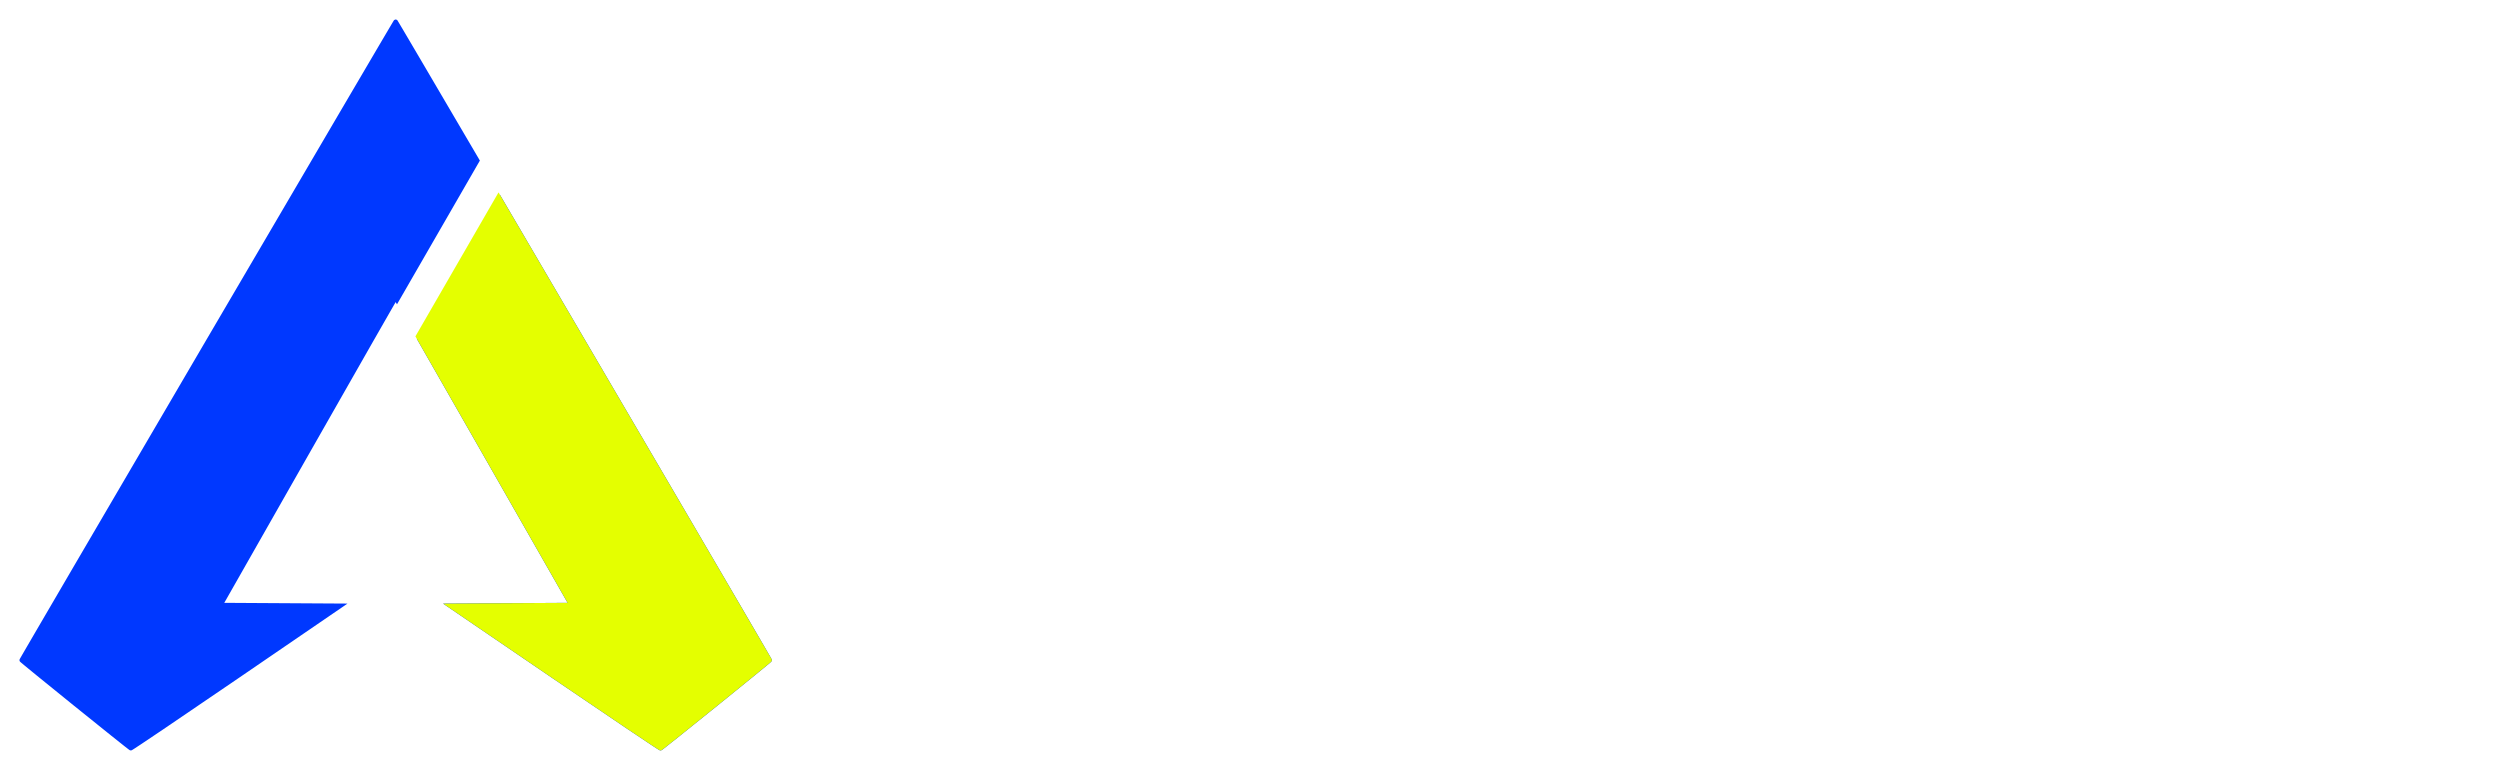 <svg width="578" height="178" viewBox="0 0 578 178" fill="none" xmlns="http://www.w3.org/2000/svg">
<g filter="url(#filter0_d_1_3)">
<path d="M226.365 28.04C231.538 28.04 236.045 29.053 239.885 31.08C243.725 33.107 246.712 36.093 248.845 40.04C250.978 43.987 252.045 48.76 252.045 54.36V85H239.085V71.56H213.485V85H200.685V54.36C200.685 48.76 201.752 43.987 203.885 40.04C206.018 36.093 209.005 33.107 212.845 31.08C216.685 29.053 221.192 28.04 226.365 28.04ZM239.085 61.16V53.16C239.085 48.52 237.938 45.027 235.645 42.68C233.352 40.28 230.232 39.08 226.285 39.08C222.285 39.08 219.138 40.28 216.845 42.68C214.605 45.027 213.485 48.52 213.485 53.16V61.16H239.085ZM289.077 29C294.037 29 298.33 29.827 301.957 31.48C305.637 33.133 308.464 35.48 310.437 38.52C312.41 41.56 313.397 45.16 313.397 49.32C313.397 53.427 312.41 57.027 310.437 60.12C308.464 63.16 305.637 65.507 301.957 67.16C298.33 68.76 294.037 69.56 289.077 69.56H277.797V85H264.837V29H289.077ZM288.357 59C292.25 59 295.21 58.173 297.237 56.52C299.264 54.813 300.277 52.413 300.277 49.32C300.277 46.173 299.264 43.773 297.237 42.12C295.21 40.413 292.25 39.56 288.357 39.56H277.797V59H288.357ZM368.8 80.2C366.133 82.013 362.773 83.427 358.72 84.44C354.72 85.453 350.453 85.96 345.92 85.96C340.267 85.96 335.467 85.267 331.52 83.88C327.573 82.44 324.587 80.467 322.56 77.96C320.533 75.4 319.52 72.493 319.52 69.24C319.52 66.253 320.347 63.613 322 61.32C323.653 59.027 325.92 57.32 328.8 56.2C326.613 55.027 324.907 53.427 323.68 51.4C322.507 49.373 321.92 47.107 321.92 44.6C321.92 41.56 322.853 38.787 324.72 36.28C326.587 33.773 329.413 31.773 333.2 30.28C336.987 28.787 341.627 28.04 347.12 28.04C350.747 28.04 354.293 28.413 357.76 29.16C361.227 29.853 364.24 30.813 366.8 32.04L363.2 41.96C358.293 39.667 353.093 38.52 347.6 38.52C343.44 38.52 340.293 39.16 338.16 40.44C336.08 41.667 335.04 43.347 335.04 45.48C335.04 47.453 335.733 48.973 337.12 50.04C338.56 51.053 340.72 51.56 343.6 51.56H358.88V61.8H342.8C339.547 61.8 337.04 62.36 335.28 63.48C333.52 64.6 332.64 66.227 332.64 68.36C332.64 70.6 333.76 72.36 336 73.64C338.293 74.867 341.787 75.48 346.48 75.48C349.787 75.48 353.093 75.053 356.4 74.2C359.707 73.293 362.507 72.04 364.8 70.44L368.8 80.2ZM411.367 85L397.847 65.56L384.567 85H369.687L390.407 56.52L370.727 29H385.447L398.327 47.16L410.967 29H424.967L405.447 56.04L426.327 85H411.367ZM505.933 29V85H493.373V78.2C489.533 83.373 483.879 85.96 476.413 85.96C469.799 85.96 464.626 83.88 460.893 79.72C457.213 75.507 455.373 69.533 455.373 61.8V29H468.333V61.4C468.333 65.88 469.373 69.267 471.453 71.56C473.586 73.8 476.466 74.92 480.093 74.92C483.986 74.92 487.106 73.72 489.453 71.32C491.799 68.867 492.973 65.267 492.973 60.52V29H505.933ZM544.412 28.04C549.585 28.04 554.092 29.053 557.932 31.08C561.772 33.107 564.759 36.093 566.892 40.04C569.025 43.987 570.092 48.76 570.092 54.36V85H557.132V71.56H531.532V85H518.732V54.36C518.732 48.76 519.799 43.987 521.932 40.04C524.065 36.093 527.052 33.107 530.892 31.08C534.732 29.053 539.239 28.04 544.412 28.04ZM557.132 61.16V53.16C557.132 48.52 555.985 45.027 553.692 42.68C551.399 40.28 548.279 39.08 544.332 39.08C540.332 39.08 537.185 40.28 534.892 42.68C532.652 45.027 531.532 48.52 531.532 53.16V61.16H557.132ZM215.421 148.26C211.851 148.26 208.627 147.463 205.749 145.868C202.907 144.273 200.653 142.072 198.989 139.264C197.36 136.456 196.545 133.301 196.545 129.8C196.545 126.299 197.36 123.144 198.989 120.336C200.653 117.528 202.907 115.327 205.749 113.732C208.627 112.137 211.851 111.34 215.421 111.34C218.056 111.34 220.483 111.773 222.701 112.64C224.92 113.472 226.809 114.72 228.369 116.384L226.705 118.1C223.793 115.223 220.067 113.784 215.525 113.784C212.475 113.784 209.701 114.477 207.205 115.864C204.709 117.251 202.751 119.175 201.329 121.636C199.908 124.063 199.197 126.784 199.197 129.8C199.197 132.816 199.908 135.555 201.329 138.016C202.751 140.443 204.709 142.349 207.205 143.736C209.701 145.123 212.475 145.816 215.525 145.816C220.032 145.816 223.759 144.36 226.705 141.448L228.369 143.164C226.809 144.828 224.903 146.093 222.649 146.96C220.431 147.827 218.021 148.26 215.421 148.26ZM251.934 148.26C248.364 148.26 245.14 147.463 242.262 145.868C239.385 144.239 237.114 142.02 235.45 139.212C233.821 136.404 233.006 133.267 233.006 129.8C233.006 126.333 233.821 123.196 235.45 120.388C237.114 117.58 239.385 115.379 242.262 113.784C245.14 112.155 248.364 111.34 251.934 111.34C255.505 111.34 258.729 112.137 261.606 113.732C264.484 115.327 266.737 117.528 268.366 120.336C270.03 123.144 270.862 126.299 270.862 129.8C270.862 133.301 270.03 136.456 268.366 139.264C266.737 142.072 264.484 144.273 261.606 145.868C258.729 147.463 255.505 148.26 251.934 148.26ZM251.934 145.816C254.985 145.816 257.741 145.123 260.202 143.736C262.664 142.349 264.605 140.443 266.026 138.016C267.448 135.555 268.158 132.816 268.158 129.8C268.158 126.784 267.448 124.063 266.026 121.636C264.605 119.175 262.664 117.251 260.202 115.864C257.741 114.477 254.985 113.784 251.934 113.784C248.884 113.784 246.11 114.477 243.614 115.864C241.153 117.251 239.212 119.175 237.79 121.636C236.369 124.063 235.658 126.784 235.658 129.8C235.658 132.816 236.369 135.555 237.79 138.016C239.212 140.443 241.153 142.349 243.614 143.736C246.11 145.123 248.884 145.816 251.934 145.816ZM318.333 111.34C322.423 111.34 325.613 112.519 327.901 114.876C330.223 117.233 331.385 120.665 331.385 125.172V148H328.733V125.276C328.733 121.463 327.779 118.603 325.873 116.696C324.001 114.755 321.366 113.784 317.969 113.784C314.502 113.784 311.798 114.807 309.857 116.852C307.95 118.863 306.997 121.965 306.997 126.16V148H304.345V125.276C304.345 121.463 303.409 118.603 301.537 116.696C299.699 114.755 297.099 113.784 293.737 113.784C290.235 113.784 287.514 114.807 285.573 116.852C283.666 118.863 282.713 121.965 282.713 126.16V148H280.061V111.6H282.661V118.256C283.631 115.968 285.105 114.252 287.081 113.108C289.091 111.929 291.483 111.34 294.257 111.34C297.273 111.34 299.803 111.999 301.849 113.316C303.929 114.633 305.385 116.54 306.217 119.036C307.153 116.471 308.661 114.547 310.741 113.264C312.855 111.981 315.386 111.34 318.333 111.34ZM382.012 111.34C386.103 111.34 389.292 112.519 391.58 114.876C393.903 117.233 395.064 120.665 395.064 125.172V148H392.412V125.276C392.412 121.463 391.459 118.603 389.552 116.696C387.68 114.755 385.046 113.784 381.648 113.784C378.182 113.784 375.478 114.807 373.536 116.852C371.63 118.863 370.676 121.965 370.676 126.16V148H368.024V125.276C368.024 121.463 367.088 118.603 365.216 116.696C363.379 114.755 360.779 113.784 357.416 113.784C353.915 113.784 351.194 114.807 349.252 116.852C347.346 118.863 346.392 121.965 346.392 126.16V148H343.74V111.6H346.34V118.256C347.311 115.968 348.784 114.252 350.76 113.108C352.771 111.929 355.163 111.34 357.936 111.34C360.952 111.34 363.483 111.999 365.528 113.316C367.608 114.633 369.064 116.54 369.896 119.036C370.832 116.471 372.34 114.547 374.42 113.264C376.535 111.981 379.066 111.34 382.012 111.34ZM436.072 111.6V148H433.472V141.032C432.328 143.424 430.699 145.227 428.584 146.44C426.469 147.653 423.939 148.26 420.992 148.26C416.659 148.26 413.261 146.977 410.8 144.412C408.339 141.847 407.108 138.172 407.108 133.388V111.6H409.76V133.284C409.76 137.375 410.765 140.495 412.776 142.644C414.821 144.759 417.699 145.816 421.408 145.816C425.221 145.816 428.168 144.689 430.248 142.436C432.363 140.183 433.42 136.82 433.42 132.348V111.6H436.072ZM463.992 111.34C468.36 111.34 471.775 112.623 474.236 115.188C476.697 117.753 477.928 121.428 477.928 126.212V148H475.276V126.316C475.276 122.225 474.253 119.123 472.208 117.008C470.163 114.859 467.268 113.784 463.524 113.784C459.676 113.784 456.695 114.911 454.58 117.164C452.465 119.417 451.408 122.78 451.408 127.252V148H448.756V111.6H451.356V118.62C452.465 116.193 454.095 114.373 456.244 113.16C458.393 111.947 460.976 111.34 463.992 111.34ZM496.587 113.992V145.608H504.231V148H486.291V145.608H493.935V113.992H486.291V111.6H504.231V113.992H496.587ZM534.993 117.372C531.353 115.223 527.245 114.027 522.669 113.784V148H519.965V113.784C515.562 113.957 511.454 115.153 507.641 117.372L506.601 115.24C511.038 112.64 515.926 111.34 521.265 111.34C526.673 111.34 531.595 112.64 536.033 115.24L534.993 117.372ZM571.047 111.6V137.652C571.047 142.783 569.747 146.683 567.147 149.352C564.547 152.056 560.925 153.408 556.279 153.408C553.367 153.408 550.75 152.905 548.427 151.9C546.105 150.929 544.163 149.525 542.603 147.688L543.955 145.608C546.971 149.179 551.097 150.964 556.331 150.964C560.249 150.964 563.23 149.855 565.275 147.636C567.355 145.417 568.395 142.107 568.395 137.704V131.672C567.286 134.029 565.674 135.797 563.559 136.976C561.445 138.155 558.949 138.744 556.071 138.744C551.599 138.744 548.115 137.461 545.619 134.896C543.123 132.331 541.875 128.656 541.875 123.872V111.6H544.527V123.768C544.527 127.859 545.55 130.979 547.595 133.128C549.641 135.243 552.535 136.3 556.279 136.3C560.127 136.3 563.109 135.173 565.223 132.92C567.338 130.667 568.395 127.304 568.395 122.832V111.6H571.047Z" fill="white"/>
<path fill-rule="evenodd" clip-rule="evenodd" d="M5 148.63C5 148.54 24.438 115.287 48.196 74.734C71.953 34.18 91.429 1 91.476 1C91.511 1 99.385 14.4 110.368 33.126L91.777 65.365C91.583 65.034 91.48 64.862 91.476 64.862C91.429 64.862 82.303 80.839 71.194 100.366L50.996 135.87L64.869 135.954L78.741 136.038L54.583 152.562C41.295 161.65 30.338 169.047 30.234 169C29.809 168.807 5 148.78 5 148.63ZM96.966 74.382C100.689 80.877 105.982 90.134 111.822 100.366L132.084 135.87L118.061 135.954L104.037 136.038L128.282 152.562C141.616 161.65 152.612 169.047 152.717 169C153.142 168.807 177.951 148.78 177.951 148.63C177.951 148.499 141.192 85.698 115.606 42.059L96.966 74.382Z" fill="#0038FF"/>
<path d="M48.196 74.734L48.627 74.986L48.627 74.986L48.196 74.734ZM110.368 33.126L110.801 33.376L110.946 33.124L110.799 32.873L110.368 33.126ZM91.777 65.365L91.345 65.617L91.779 66.361L92.21 65.615L91.777 65.365ZM91.476 64.862V64.362L91.474 64.362L91.476 64.862ZM71.194 100.366L71.629 100.613L71.629 100.613L71.194 100.366ZM50.996 135.87L50.562 135.623L50.139 136.365L50.993 136.37L50.996 135.87ZM64.869 135.954L64.866 136.454L64.866 136.454L64.869 135.954ZM78.741 136.038L79.024 136.451L80.344 135.548L78.744 135.538L78.741 136.038ZM54.583 152.562L54.865 152.975L54.865 152.975L54.583 152.562ZM30.234 169L30.027 169.455L30.027 169.455L30.234 169ZM96.966 74.382L96.533 74.132L96.389 74.382L96.532 74.631L96.966 74.382ZM111.822 100.366L111.388 100.614L111.388 100.614L111.822 100.366ZM132.084 135.87L132.087 136.37L132.942 136.365L132.518 135.622L132.084 135.87ZM118.061 135.954L118.064 136.454L118.064 136.454L118.061 135.954ZM104.037 136.038L104.034 135.538L102.43 135.548L103.756 136.451L104.037 136.038ZM128.282 152.562L128.563 152.149L128.563 152.149L128.282 152.562ZM152.717 169L152.511 168.544L152.51 168.544L152.717 169ZM115.606 42.059L116.037 41.806L115.602 41.064L115.173 41.809L115.606 42.059ZM47.764 74.481C35.886 94.757 25.086 113.209 17.257 126.603C13.342 133.3 10.17 138.732 7.976 142.496C6.88 144.378 6.027 145.844 5.449 146.841C5.16 147.34 4.939 147.722 4.79 147.982C4.716 148.111 4.659 148.211 4.621 148.28C4.601 148.314 4.586 148.342 4.574 148.364C4.569 148.374 4.562 148.386 4.556 148.398C4.554 148.403 4.548 148.414 4.542 148.427C4.539 148.435 4.532 148.453 4.528 148.465C4.521 148.487 4.504 148.569 4.5 148.63H5.5C5.496 148.689 5.48 148.771 5.473 148.792C5.469 148.803 5.462 148.82 5.459 148.827C5.455 148.837 5.451 148.844 5.451 148.845C5.45 148.847 5.45 148.846 5.454 148.838C5.462 148.825 5.474 148.802 5.492 148.77C5.529 148.705 5.584 148.608 5.658 148.479C5.805 148.222 6.025 147.841 6.314 147.343C6.892 146.346 7.744 144.882 8.84 143C11.034 139.237 14.206 133.804 18.12 127.108C25.95 113.714 36.748 95.263 48.627 74.986L47.764 74.481ZM91.476 0.5C91.314 0.527 91.14 0.629 91.111 0.657C91.1 0.67 91.083 0.69 91.077 0.698C91.067 0.711 91.059 0.722 91.056 0.726C91.049 0.737 91.042 0.748 91.036 0.758C91.024 0.777 91.007 0.804 90.988 0.837C90.948 0.902 90.889 1 90.814 1.126C90.662 1.38 90.438 1.757 90.147 2.25C89.563 3.237 88.705 4.692 87.604 6.564C85.4 10.309 82.219 15.724 78.296 22.406C70.452 35.77 59.643 54.204 47.764 74.481L48.627 74.986C60.506 54.71 71.314 36.276 79.159 22.912C83.081 16.23 86.262 10.816 88.465 7.072C89.567 5.2 90.424 3.745 91.007 2.759C91.299 2.266 91.522 1.891 91.672 1.639C91.748 1.513 91.804 1.418 91.842 1.356C91.861 1.325 91.874 1.303 91.882 1.291C91.887 1.284 91.887 1.283 91.885 1.286C91.885 1.286 91.88 1.294 91.871 1.305C91.866 1.312 91.85 1.331 91.839 1.343C91.811 1.371 91.637 1.473 91.476 1.5V0.5ZM110.799 32.873C105.308 23.51 100.593 15.479 97.247 9.787C95.575 6.942 94.243 4.681 93.329 3.132C92.871 2.358 92.517 1.76 92.277 1.356C92.156 1.155 92.064 1 92 0.896C91.969 0.844 91.944 0.802 91.925 0.773C91.916 0.759 91.907 0.744 91.898 0.732C91.895 0.726 91.887 0.714 91.877 0.701C91.873 0.696 91.861 0.68 91.844 0.661C91.834 0.651 91.805 0.624 91.787 0.608C91.747 0.58 91.594 0.514 91.476 0.5V1.5C91.358 1.486 91.204 1.42 91.165 1.392C91.147 1.376 91.119 1.35 91.109 1.34C91.093 1.322 91.081 1.307 91.079 1.304C91.074 1.298 91.071 1.293 91.07 1.292C91.069 1.29 91.068 1.288 91.067 1.288C91.067 1.288 91.068 1.289 91.07 1.292C91.072 1.295 91.075 1.299 91.078 1.305C91.092 1.327 91.115 1.363 91.145 1.414C91.207 1.515 91.298 1.667 91.418 1.868C91.657 2.27 92.01 2.866 92.467 3.641C93.382 5.189 94.713 7.449 96.385 10.294C99.731 15.985 104.445 24.016 109.937 33.379L110.799 32.873ZM92.21 65.615L110.801 33.376L109.935 32.877L91.344 65.115L92.21 65.615ZM91.476 65.362C91.386 65.362 91.317 65.338 91.28 65.322C91.241 65.306 91.211 65.287 91.194 65.275C91.159 65.251 91.135 65.229 91.126 65.219C91.104 65.198 91.09 65.18 91.086 65.175C91.076 65.162 91.069 65.152 91.069 65.152C91.067 65.149 91.068 65.15 91.074 65.16C91.084 65.177 91.102 65.205 91.126 65.246C91.175 65.329 91.249 65.452 91.345 65.617L92.208 65.113C92.111 64.947 92.036 64.82 91.984 64.733C91.959 64.69 91.937 64.654 91.921 64.629C91.914 64.617 91.904 64.602 91.895 64.588C91.891 64.583 91.882 64.569 91.869 64.553C91.864 64.547 91.849 64.528 91.827 64.506C91.817 64.496 91.793 64.473 91.758 64.45C91.743 64.439 91.636 64.362 91.476 64.362V65.362ZM71.629 100.613C77.183 90.85 82.242 81.974 85.917 75.54C87.755 72.322 89.247 69.715 90.283 67.913C90.8 67.011 91.204 66.312 91.479 65.838C91.617 65.601 91.722 65.421 91.793 65.301C91.828 65.241 91.854 65.198 91.871 65.171C91.875 65.164 91.878 65.159 91.88 65.155C91.883 65.151 91.884 65.149 91.884 65.15C91.884 65.15 91.883 65.151 91.881 65.153C91.88 65.155 91.877 65.16 91.872 65.166C91.869 65.17 91.857 65.186 91.839 65.205C91.829 65.216 91.799 65.243 91.779 65.259C91.739 65.287 91.589 65.349 91.477 65.362L91.474 64.362C91.362 64.375 91.212 64.437 91.171 64.465C91.151 64.482 91.121 64.51 91.11 64.521C91.091 64.541 91.078 64.558 91.073 64.564C91.063 64.579 91.054 64.592 91.05 64.598C91.04 64.613 91.029 64.63 91.019 64.647C90.998 64.681 90.968 64.73 90.932 64.792C90.859 64.915 90.752 65.098 90.614 65.336C90.338 65.812 89.934 66.513 89.416 67.415C88.38 69.218 86.887 71.826 85.049 75.044C81.373 81.479 76.314 90.355 70.759 100.119L71.629 100.613ZM51.431 136.117L71.629 100.613L70.759 100.119L50.562 135.623L51.431 136.117ZM64.872 135.454L50.999 135.37L50.993 136.37L64.866 136.454L64.872 135.454ZM78.744 135.538L64.872 135.454L64.866 136.454L78.738 136.538L78.744 135.538ZM54.865 152.975L79.024 136.451L78.459 135.625L54.301 152.149L54.865 152.975ZM30.027 169.455C30.134 169.504 30.229 169.501 30.264 169.499C30.307 169.497 30.341 169.489 30.36 169.485C30.397 169.475 30.426 169.464 30.439 169.458C30.468 169.446 30.494 169.433 30.51 169.424C30.546 169.405 30.59 169.379 30.637 169.351C30.732 169.293 30.867 169.209 31.035 169.101C31.374 168.883 31.865 168.561 32.49 168.146C33.742 167.316 35.538 166.111 37.745 164.621C42.159 161.641 48.221 157.519 54.865 152.975L54.301 152.149C47.657 156.693 41.597 160.814 37.185 163.792C34.979 165.282 33.185 166.485 31.938 167.313C31.313 167.727 30.827 168.046 30.495 168.259C30.328 168.366 30.203 168.445 30.12 168.495C30.078 168.52 30.052 168.535 30.04 168.541C30.033 168.545 30.04 168.541 30.055 168.535C30.061 168.532 30.084 168.523 30.117 168.515C30.133 168.51 30.165 168.503 30.207 168.501C30.241 168.499 30.334 168.496 30.44 168.544L30.027 169.455ZM4.5 148.63C4.504 148.692 4.526 148.79 4.54 148.826C4.55 148.848 4.57 148.885 4.579 148.9C4.597 148.928 4.614 148.949 4.621 148.958C4.639 148.978 4.655 148.995 4.665 149.005C4.686 149.026 4.711 149.049 4.736 149.072C4.789 149.119 4.863 149.183 4.954 149.261C5.139 149.419 5.408 149.644 5.748 149.925C6.429 150.489 7.401 151.285 8.567 152.236C10.9 154.139 14.015 156.663 17.143 159.188C20.271 161.713 23.413 164.24 25.799 166.147C26.993 167.101 27.998 167.901 28.718 168.468C29.078 168.752 29.369 168.978 29.576 169.138C29.68 169.217 29.765 169.281 29.828 169.328C29.86 169.351 29.889 169.372 29.914 169.389C29.926 169.397 29.974 169.431 30.027 169.455L30.44 168.544C30.48 168.562 30.504 168.581 30.478 168.563C30.467 168.555 30.448 168.542 30.42 168.522C30.365 168.481 30.286 168.422 30.185 168.344C29.982 168.189 29.696 167.965 29.337 167.683C28.619 167.117 27.616 166.319 26.424 165.366C24.039 163.46 20.899 160.934 17.771 158.41C14.644 155.885 11.531 153.362 9.199 151.461C8.033 150.511 7.063 149.716 6.386 149.155C6.047 148.874 5.782 148.653 5.603 148.5C5.513 148.424 5.448 148.367 5.406 148.329C5.384 148.31 5.374 148.3 5.371 148.297C5.369 148.295 5.376 148.302 5.388 148.315C5.392 148.321 5.407 148.339 5.424 148.365C5.432 148.378 5.451 148.414 5.461 148.435C5.474 148.47 5.496 148.567 5.5 148.63H4.5ZM96.532 74.631C100.255 81.125 105.548 90.382 111.388 100.614L112.256 100.118C106.417 89.886 101.123 80.629 97.4 74.134L96.532 74.631ZM111.388 100.614L131.65 136.118L132.518 135.622L112.256 100.118L111.388 100.614ZM132.081 135.37L118.058 135.454L118.064 136.454L132.087 136.37L132.081 135.37ZM118.058 135.454L104.034 135.538L104.04 136.538L118.064 136.454L118.058 135.454ZM103.756 136.451L128 152.975L128.563 152.149L104.319 135.625L103.756 136.451ZM128 152.975C134.668 157.52 140.751 161.642 145.181 164.622C147.396 166.112 149.198 167.317 150.454 168.147C151.082 168.561 151.574 168.884 151.914 169.101C152.084 169.209 152.218 169.294 152.314 169.351C152.361 169.38 152.405 169.405 152.441 169.424C152.458 169.433 152.484 169.446 152.513 169.458C152.525 169.464 152.554 169.475 152.592 169.485C152.61 169.489 152.644 169.497 152.688 169.499C152.722 169.501 152.817 169.504 152.923 169.455L152.51 168.544C152.616 168.496 152.71 168.499 152.743 168.501C152.785 168.503 152.817 168.51 152.833 168.514C152.866 168.523 152.89 168.532 152.895 168.535C152.911 168.541 152.917 168.545 152.91 168.541C152.897 168.534 152.872 168.52 152.829 168.494C152.746 168.444 152.621 168.366 152.453 168.259C152.12 168.045 151.632 167.726 151.006 167.312C149.753 166.485 147.954 165.281 145.74 163.792C141.312 160.813 135.23 156.693 128.563 152.149L128 152.975ZM152.923 169.455C152.977 169.431 153.025 169.397 153.037 169.389C153.061 169.372 153.091 169.351 153.122 169.328C153.186 169.281 153.271 169.217 153.375 169.138C153.582 168.978 153.873 168.752 154.233 168.468C154.953 167.901 155.958 167.101 157.151 166.147C159.538 164.24 162.679 161.713 165.808 159.188C168.936 156.663 172.051 154.139 174.384 152.236C175.551 151.285 176.522 150.489 177.203 149.925C177.543 149.644 177.812 149.419 177.997 149.261C178.089 149.183 178.162 149.119 178.215 149.072C178.24 149.049 178.265 149.026 178.286 149.005C178.296 148.995 178.313 148.978 178.33 148.958C178.338 148.949 178.355 148.928 178.373 148.899C178.382 148.885 178.401 148.848 178.411 148.826C178.425 148.79 178.447 148.692 178.451 148.63H177.451C177.455 148.567 177.477 148.47 177.491 148.435C177.5 148.414 177.519 148.378 177.527 148.365C177.544 148.339 177.559 148.321 177.563 148.315C177.575 148.302 177.582 148.295 177.58 148.297C177.577 148.3 177.567 148.31 177.545 148.329C177.504 148.367 177.438 148.424 177.348 148.5C177.169 148.653 176.905 148.874 176.565 149.155C175.888 149.716 174.918 150.511 173.752 151.461C171.421 153.362 168.307 155.885 165.179 158.41C162.052 160.934 158.912 163.46 156.527 165.366C155.334 166.32 154.332 167.117 153.614 167.683C153.255 167.965 152.969 168.189 152.766 168.344C152.665 168.422 152.586 168.481 152.531 168.522C152.503 168.542 152.484 168.555 152.472 168.563C152.447 168.581 152.471 168.562 152.511 168.544L152.923 169.455ZM178.451 148.63C178.446 148.56 178.425 148.471 178.418 148.449C178.414 148.439 178.406 148.422 178.403 148.415C178.397 148.403 178.392 148.392 178.389 148.385C178.381 148.371 178.372 148.354 178.363 148.337C178.343 148.302 178.315 148.252 178.28 148.189C178.209 148.064 178.103 147.88 177.965 147.641C177.689 147.162 177.282 146.459 176.754 145.551C175.699 143.736 174.163 141.101 172.24 137.807C168.393 131.219 162.999 121.993 156.805 111.408C144.417 90.236 128.83 63.626 116.037 41.806L115.175 42.312C127.967 64.131 143.554 90.741 155.942 111.913C162.136 122.498 167.53 131.724 171.376 138.312C173.299 141.605 174.835 144.239 175.889 146.054C176.417 146.961 176.824 147.663 177.099 148.14C177.237 148.379 177.341 148.56 177.41 148.683C177.445 148.744 177.47 148.789 177.486 148.819C177.495 148.834 177.499 148.842 177.5 148.845C177.501 148.847 177.499 148.843 177.496 148.835C177.494 148.831 177.487 148.816 177.484 148.807C177.477 148.786 177.456 148.698 177.451 148.63H178.451ZM115.173 41.809L96.533 74.132L97.399 74.632L116.039 42.309L115.173 41.809Z" fill="#0038FF"/>
<path fill-rule="evenodd" clip-rule="evenodd" d="M96.617 73.773C100.354 80.291 105.797 89.81 111.822 100.366L132.084 135.87L118.061 135.954L104.037 136.038L128.282 152.562C141.616 161.65 152.612 169.047 152.717 169C153.142 168.807 177.951 148.78 177.951 148.629C177.951 148.498 140.863 85.136 115.264 41.475L96.617 73.773Z" fill="#E4FF00"/>
<path d="M111.822 100.366L111.388 100.614L111.822 100.366ZM96.617 73.773L96.184 73.523L96.04 73.772L96.183 74.022L96.617 73.773ZM132.084 135.87L132.087 136.37L132.942 136.365L132.518 135.622L132.084 135.87ZM118.061 135.954L118.058 135.454L118.061 135.954ZM104.037 136.038L104.034 135.538L102.43 135.548L103.756 136.451L104.037 136.038ZM128.282 152.562L128.563 152.149L128.282 152.562ZM152.717 169L152.511 168.544L152.51 168.544L152.717 169ZM115.264 41.475L115.695 41.222L115.261 40.481L114.831 41.225L115.264 41.475ZM112.256 100.118C106.231 89.562 100.788 80.043 97.05 73.525L96.183 74.022C99.92 80.539 105.363 90.058 111.388 100.614L112.256 100.118ZM132.518 135.622L112.256 100.118L111.388 100.614L131.65 136.118L132.518 135.622ZM118.064 136.454L132.087 136.37L132.081 135.37L118.058 135.454L118.064 136.454ZM104.04 136.538L118.064 136.454L118.058 135.454L104.034 135.538L104.04 136.538ZM128.563 152.149L104.319 135.625L103.756 136.451L128 152.975L128.563 152.149ZM152.51 168.544C152.616 168.496 152.709 168.499 152.743 168.501C152.785 168.503 152.817 168.51 152.833 168.514C152.866 168.522 152.89 168.532 152.895 168.535C152.911 168.541 152.917 168.545 152.91 168.541C152.897 168.534 152.872 168.52 152.829 168.494C152.746 168.444 152.621 168.366 152.453 168.259C152.12 168.045 151.632 167.726 151.006 167.312C149.753 166.485 147.954 165.281 145.74 163.792C141.312 160.813 135.23 156.693 128.563 152.149L128 152.975C134.668 157.52 140.751 161.642 145.181 164.622C147.396 166.112 149.198 167.317 150.454 168.147C151.082 168.561 151.574 168.883 151.914 169.101C152.084 169.209 152.218 169.294 152.314 169.351C152.361 169.38 152.405 169.405 152.441 169.424C152.458 169.433 152.484 169.446 152.513 169.458C152.525 169.464 152.554 169.475 152.592 169.485C152.61 169.489 152.644 169.497 152.688 169.499C152.722 169.501 152.817 169.503 152.923 169.455L152.51 168.544ZM177.451 148.629C177.455 148.567 177.477 148.47 177.491 148.435C177.5 148.414 177.519 148.378 177.527 148.365C177.544 148.339 177.559 148.321 177.563 148.315C177.575 148.302 177.582 148.295 177.58 148.297C177.577 148.3 177.567 148.31 177.545 148.329C177.504 148.367 177.438 148.424 177.348 148.5C177.169 148.653 176.905 148.874 176.565 149.155C175.888 149.716 174.918 150.511 173.752 151.461C171.42 153.362 168.307 155.885 165.179 158.41C162.052 160.934 158.912 163.46 156.527 165.366C155.334 166.319 154.332 167.117 153.614 167.682C153.255 167.965 152.969 168.189 152.766 168.344C152.665 168.422 152.586 168.481 152.531 168.521C152.503 168.542 152.484 168.555 152.472 168.563C152.447 168.581 152.471 168.562 152.511 168.544L152.923 169.455C152.977 169.431 153.025 169.397 153.037 169.389C153.061 169.372 153.091 169.351 153.122 169.328C153.186 169.281 153.271 169.217 153.375 169.138C153.582 168.978 153.873 168.752 154.233 168.468C154.953 167.901 155.958 167.101 157.151 166.147C159.538 164.24 162.679 161.713 165.808 159.188C168.936 156.663 172.051 154.139 174.384 152.236C175.551 151.285 176.522 150.489 177.203 149.925C177.543 149.644 177.812 149.419 177.997 149.261C178.089 149.183 178.162 149.119 178.215 149.072C178.24 149.049 178.265 149.026 178.286 149.005C178.296 148.995 178.313 148.978 178.33 148.958C178.338 148.949 178.355 148.928 178.373 148.899C178.382 148.885 178.401 148.848 178.411 148.826C178.425 148.79 178.447 148.692 178.451 148.629H177.451ZM114.833 41.728C127.632 63.559 143.304 90.314 155.775 111.629C162.011 122.286 167.447 131.583 171.324 138.223C173.263 141.544 174.811 144.2 175.875 146.03C176.407 146.945 176.818 147.653 177.095 148.134C177.234 148.375 177.339 148.558 177.409 148.681C177.444 148.743 177.47 148.789 177.486 148.818C177.494 148.833 177.499 148.842 177.5 148.845C177.501 148.847 177.499 148.843 177.496 148.835C177.494 148.831 177.487 148.816 177.484 148.807C177.477 148.787 177.456 148.698 177.451 148.629H178.451C178.446 148.56 178.425 148.471 178.418 148.449C178.413 148.438 178.406 148.422 178.403 148.415C178.397 148.402 178.392 148.391 178.388 148.385C178.381 148.371 178.372 148.354 178.362 148.336C178.343 148.301 178.315 148.251 178.279 148.188C178.207 148.061 178.101 147.876 177.962 147.634C177.683 147.152 177.272 146.442 176.74 145.527C175.675 143.696 174.126 141.039 172.188 137.719C168.311 131.078 162.875 121.781 156.639 111.123C144.167 89.809 128.495 63.053 115.695 41.222L114.833 41.728ZM97.05 74.023L115.697 41.725L114.831 41.225L96.184 73.523L97.05 74.023Z" fill="#E4FF00"/>
</g>
<defs>
<filter id="filter0_d_1_3" x="0.5" y="0.5" width="574.547" height="177" filterUnits="userSpaceOnUse" color-interpolation-filters="sRGB">
<feFlood flood-opacity="0" result="BackgroundImageFix"/>
<feColorMatrix in="SourceAlpha" type="matrix" values="0 0 0 0 0 0 0 0 0 0 0 0 0 0 0 0 0 0 127 0" result="hardAlpha"/>
<feOffset dy="4"/>
<feGaussianBlur stdDeviation="2"/>
<feComposite in2="hardAlpha" operator="out"/>
<feColorMatrix type="matrix" values="0 0 0 0 0 0 0 0 0 0 0 0 0 0 0 0 0 0 0.25 0"/>
<feBlend mode="normal" in2="BackgroundImageFix" result="effect1_dropShadow_1_3"/>
<feBlend mode="normal" in="SourceGraphic" in2="effect1_dropShadow_1_3" result="shape"/>
</filter>
</defs>
</svg>
